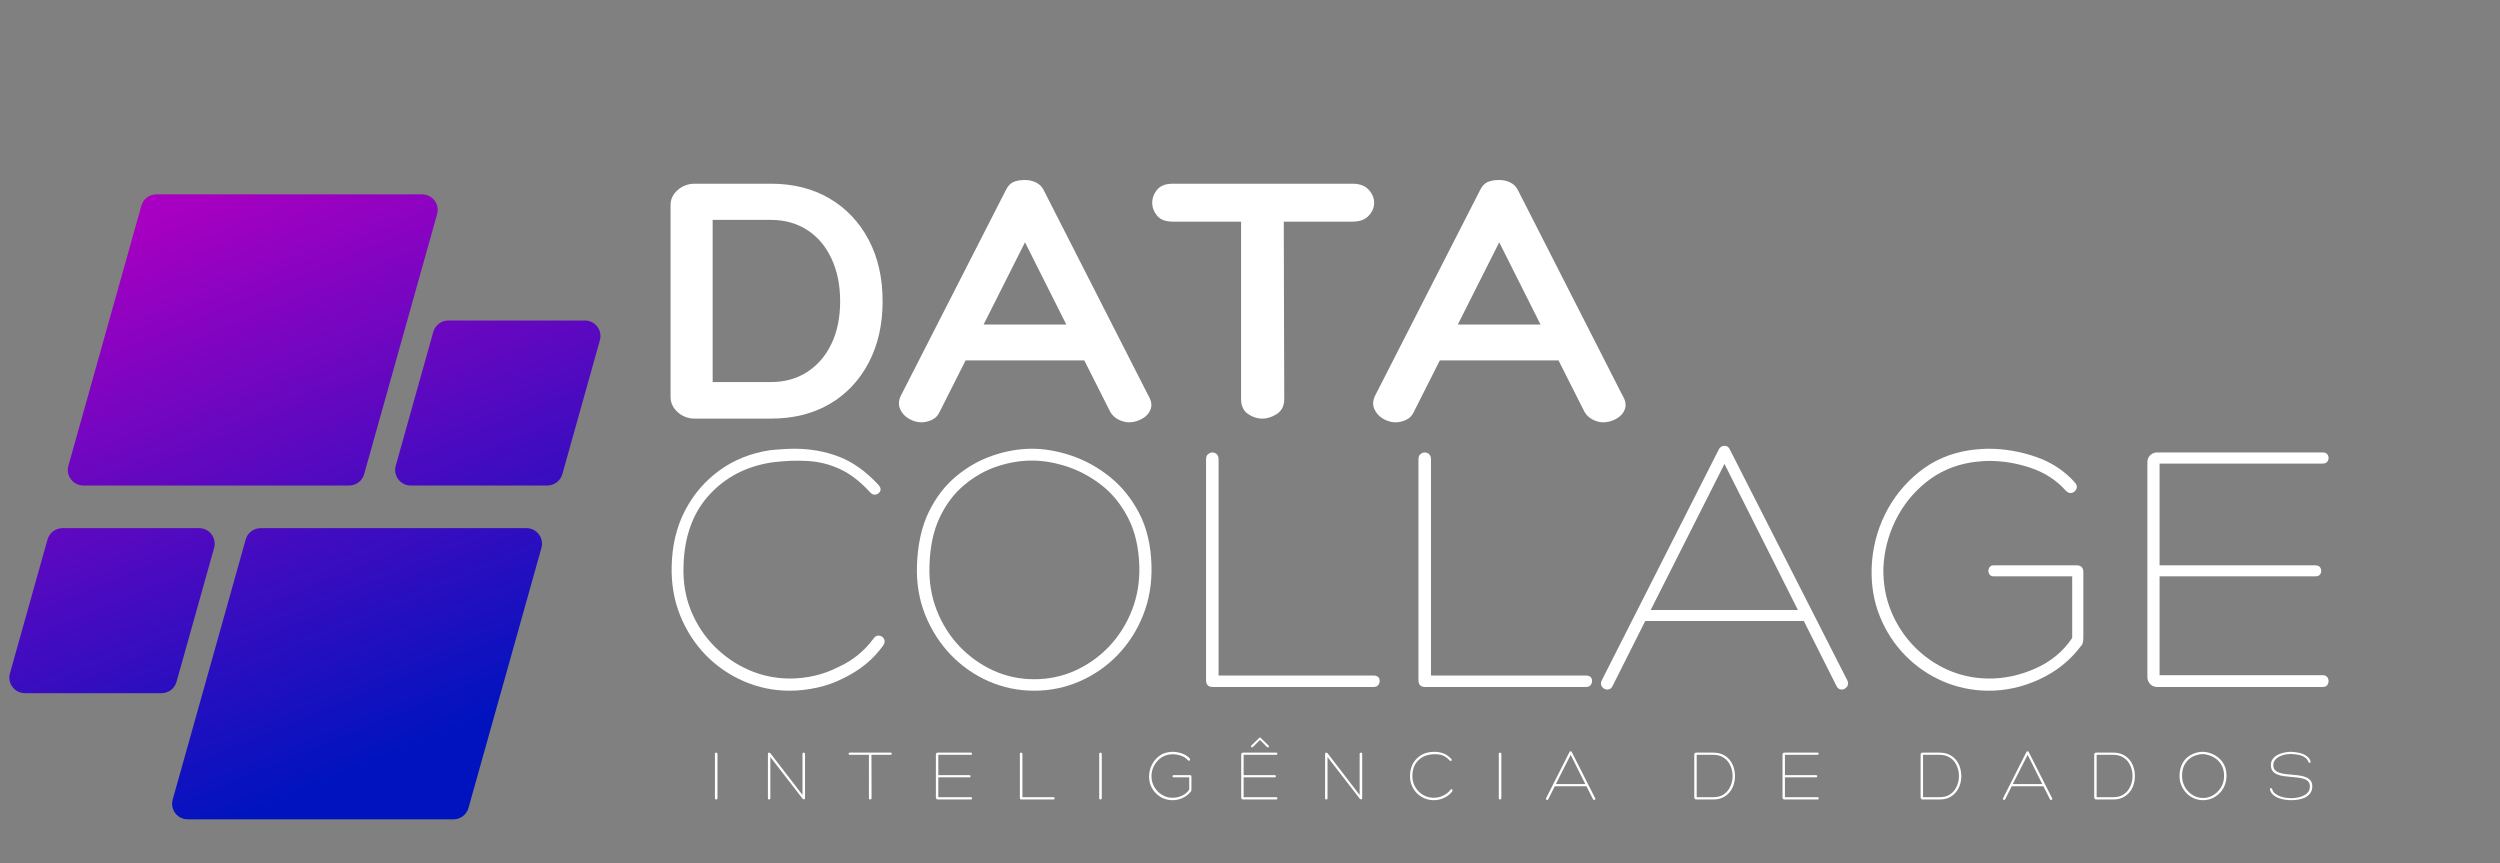 <svg width="449" height="155" viewBox="0 0 336.75 116.25" xmlns="http://www.w3.org/2000/svg" xmlns:xlink="http://www.w3.org/1999/xlink" overflow="hidden"><rect x="0" y="0" width="336.75" height="116.25" fill="#808080" stroke="none"/><defs><clipPath id="ed19756321"><path d="M1 26.172 81 26.172 81 110.379 1 110.379Z"/></clipPath><clipPath id="90a3865295"><path d="M47.031 65.398 11.23 65.398C9.84 65.398 8.836 64.074 9.211 62.738L19.043 27.707C19.293 26.805 20.121 26.18 21.059 26.18L56.863 26.18C58.25 26.18 59.254 27.504 58.879 28.84L49.051 63.871C48.797 64.773 47.973 65.398 47.031 65.398ZM23.777 91.84 28.84 73.805C29.215 72.469 28.211 71.141 26.82 71.141L8.418 71.141C7.477 71.141 6.652 71.769 6.398 72.672L1.336 90.707C0.961 92.047 1.969 93.371 3.355 93.371L21.762 93.371C22.699 93.371 23.523 92.746 23.777 91.84ZM33.094 72.672 23.262 107.703C22.887 109.039 23.891 110.363 25.281 110.363L61.082 110.363C62.023 110.363 62.848 109.738 63.102 108.836L72.93 73.805C73.305 72.469 72.301 71.141 70.914 71.141L35.109 71.141C34.172 71.141 33.344 71.769 33.094 72.672ZM58.363 44.699 53.305 62.738C52.93 64.074 53.934 65.398 55.32 65.398L73.727 65.398C74.668 65.398 75.492 64.773 75.746 63.871L80.805 45.832C81.18 44.496 80.176 43.172 78.789 43.172L60.383 43.172C59.441 43.172 58.617 43.797 58.363 44.699Z"/></clipPath><linearGradient x1="114.296" y1="-47.634" x2="358.622" y2="547.634" gradientUnits="userSpaceOnUse" id="4939b5a854" gradientTransform="matrix(0.168 0 0 0.168 1.258 26.178)"><stop offset="0" stop-color="#A900C2"/><stop offset="0.062" stop-color="#A900C2"/><stop offset="0.094" stop-color="#A800C2"/><stop offset="0.098" stop-color="#A700C2"/><stop offset="0.102" stop-color="#A600C2"/><stop offset="0.105" stop-color="#A500C1"/><stop offset="0.109" stop-color="#A400C1"/><stop offset="0.113" stop-color="#A300C1"/><stop offset="0.117" stop-color="#A300C1"/><stop offset="0.121" stop-color="#A200C1"/><stop offset="0.125" stop-color="#A100C1"/><stop offset="0.129" stop-color="#A001C1"/><stop offset="0.133" stop-color="#9F01C1"/><stop offset="0.137" stop-color="#9E01C1"/><stop offset="0.141" stop-color="#9D01C1"/><stop offset="0.145" stop-color="#9C01C1"/><stop offset="0.148" stop-color="#9B01C1"/><stop offset="0.152" stop-color="#9B01C1"/><stop offset="0.156" stop-color="#9A01C1"/><stop offset="0.16" stop-color="#9901C1"/><stop offset="0.164" stop-color="#9801C1"/><stop offset="0.168" stop-color="#9702C1"/><stop offset="0.172" stop-color="#9602C1"/><stop offset="0.176" stop-color="#9502C1"/><stop offset="0.18" stop-color="#9402C1"/><stop offset="0.184" stop-color="#9302C1"/><stop offset="0.188" stop-color="#9302C1"/><stop offset="0.191" stop-color="#9202C1"/><stop offset="0.195" stop-color="#9102C1"/><stop offset="0.199" stop-color="#9002C1"/><stop offset="0.203" stop-color="#8F03C1"/><stop offset="0.207" stop-color="#8E03C1"/><stop offset="0.211" stop-color="#8D03C1"/><stop offset="0.215" stop-color="#8C03C1"/><stop offset="0.219" stop-color="#8B03C1"/><stop offset="0.223" stop-color="#8B03C1"/><stop offset="0.227" stop-color="#8A03C1"/><stop offset="0.23" stop-color="#8903C1"/><stop offset="0.234" stop-color="#8803C1"/><stop offset="0.238" stop-color="#8703C1"/><stop offset="0.242" stop-color="#8604C1"/><stop offset="0.246" stop-color="#8504C1"/><stop offset="0.25" stop-color="#8404C1"/><stop offset="0.254" stop-color="#8304C1"/><stop offset="0.258" stop-color="#8204C1"/><stop offset="0.262" stop-color="#8204C1"/><stop offset="0.266" stop-color="#8104C1"/><stop offset="0.27" stop-color="#8004C1"/><stop offset="0.273" stop-color="#7F04C1"/><stop offset="0.277" stop-color="#7E05C1"/><stop offset="0.281" stop-color="#7D05C1"/><stop offset="0.285" stop-color="#7C05C1"/><stop offset="0.289" stop-color="#7B05C1"/><stop offset="0.293" stop-color="#7A05C1"/><stop offset="0.297" stop-color="#7A05C1"/><stop offset="0.301" stop-color="#7905C1"/><stop offset="0.305" stop-color="#7805C1"/><stop offset="0.309" stop-color="#7705C1"/><stop offset="0.312" stop-color="#7605C1"/><stop offset="0.316" stop-color="#7506C1"/><stop offset="0.32" stop-color="#7406C1"/><stop offset="0.324" stop-color="#7306C1"/><stop offset="0.328" stop-color="#7206C1"/><stop offset="0.332" stop-color="#7206C1"/><stop offset="0.336" stop-color="#7106C1"/><stop offset="0.34" stop-color="#7006C1"/><stop offset="0.344" stop-color="#6F06C1"/><stop offset="0.348" stop-color="#6E06C0"/><stop offset="0.352" stop-color="#6D07C0"/><stop offset="0.355" stop-color="#6C07C0"/><stop offset="0.359" stop-color="#6B07C0"/><stop offset="0.363" stop-color="#6A07C0"/><stop offset="0.367" stop-color="#6A07C0"/><stop offset="0.371" stop-color="#6907C0"/><stop offset="0.375" stop-color="#6807C0"/><stop offset="0.379" stop-color="#6707C0"/><stop offset="0.383" stop-color="#6607C0"/><stop offset="0.387" stop-color="#6507C0"/><stop offset="0.391" stop-color="#6408C0"/><stop offset="0.395" stop-color="#6308C0"/><stop offset="0.398" stop-color="#6208C0"/><stop offset="0.402" stop-color="#6208C0"/><stop offset="0.406" stop-color="#6108C0"/><stop offset="0.41" stop-color="#6008C0"/><stop offset="0.414" stop-color="#5F08C0"/><stop offset="0.418" stop-color="#5E08C0"/><stop offset="0.422" stop-color="#5D08C0"/><stop offset="0.426" stop-color="#5C08C0"/><stop offset="0.43" stop-color="#5B09C0"/><stop offset="0.434" stop-color="#5A09C0"/><stop offset="0.438" stop-color="#5909C0"/><stop offset="0.441" stop-color="#5909C0"/><stop offset="0.445" stop-color="#5809C0"/><stop offset="0.449" stop-color="#5709C0"/><stop offset="0.453" stop-color="#5609C0"/><stop offset="0.457" stop-color="#5509C0"/><stop offset="0.461" stop-color="#5409C0"/><stop offset="0.465" stop-color="#530AC0"/><stop offset="0.469" stop-color="#520AC0"/><stop offset="0.473" stop-color="#510AC0"/><stop offset="0.477" stop-color="#510AC0"/><stop offset="0.48" stop-color="#500AC0"/><stop offset="0.484" stop-color="#4F0AC0"/><stop offset="0.488" stop-color="#4E0AC0"/><stop offset="0.492" stop-color="#4D0AC0"/><stop offset="0.496" stop-color="#4C0AC0"/><stop offset="0.5" stop-color="#4B0AC0"/><stop offset="0.504" stop-color="#4A0BC0"/><stop offset="0.508" stop-color="#490BC0"/><stop offset="0.512" stop-color="#490BC0"/><stop offset="0.516" stop-color="#480BC0"/><stop offset="0.52" stop-color="#470BC0"/><stop offset="0.523" stop-color="#460BC0"/><stop offset="0.527" stop-color="#450BC0"/><stop offset="0.531" stop-color="#440BC0"/><stop offset="0.535" stop-color="#430BC0"/><stop offset="0.539" stop-color="#420CC0"/><stop offset="0.543" stop-color="#410CC0"/><stop offset="0.547" stop-color="#410CC0"/><stop offset="0.551" stop-color="#400CC0"/><stop offset="0.555" stop-color="#3F0CC0"/><stop offset="0.559" stop-color="#3E0CC0"/><stop offset="0.562" stop-color="#3D0CC0"/><stop offset="0.566" stop-color="#3C0CC0"/><stop offset="0.57" stop-color="#3B0CC0"/><stop offset="0.574" stop-color="#3A0CC0"/><stop offset="0.578" stop-color="#390DC0"/><stop offset="0.582" stop-color="#390DC0"/><stop offset="0.586" stop-color="#380DC0"/><stop offset="0.59" stop-color="#370DBF"/><stop offset="0.594" stop-color="#360DBF"/><stop offset="0.598" stop-color="#350DBF"/><stop offset="0.602" stop-color="#340DBF"/><stop offset="0.605" stop-color="#330DBF"/><stop offset="0.609" stop-color="#320DBF"/><stop offset="0.613" stop-color="#310EBF"/><stop offset="0.617" stop-color="#310EBF"/><stop offset="0.621" stop-color="#300EBF"/><stop offset="0.625" stop-color="#2F0EBF"/><stop offset="0.629" stop-color="#2E0EBF"/><stop offset="0.633" stop-color="#2D0EBF"/><stop offset="0.637" stop-color="#2C0EBF"/><stop offset="0.641" stop-color="#2B0EBF"/><stop offset="0.645" stop-color="#2A0EBF"/><stop offset="0.648" stop-color="#290EBF"/><stop offset="0.652" stop-color="#280FBF"/><stop offset="0.656" stop-color="#280FBF"/><stop offset="0.66" stop-color="#270FBF"/><stop offset="0.664" stop-color="#260FBF"/><stop offset="0.668" stop-color="#250FBF"/><stop offset="0.672" stop-color="#240FBF"/><stop offset="0.676" stop-color="#230FBF"/><stop offset="0.68" stop-color="#220FBF"/><stop offset="0.684" stop-color="#210FBF"/><stop offset="0.688" stop-color="#2010BF"/><stop offset="0.691" stop-color="#2010BF"/><stop offset="0.695" stop-color="#1F10BF"/><stop offset="0.699" stop-color="#1E10BF"/><stop offset="0.703" stop-color="#1D10BF"/><stop offset="0.707" stop-color="#1C10BF"/><stop offset="0.711" stop-color="#1B10BF"/><stop offset="0.715" stop-color="#1A10BF"/><stop offset="0.719" stop-color="#1910BF"/><stop offset="0.723" stop-color="#1810BF"/><stop offset="0.727" stop-color="#1811BF"/><stop offset="0.73" stop-color="#1711BF"/><stop offset="0.734" stop-color="#1611BF"/><stop offset="0.738" stop-color="#1511BF"/><stop offset="0.742" stop-color="#1411BF"/><stop offset="0.746" stop-color="#1311BF"/><stop offset="0.75" stop-color="#1211BF"/><stop offset="0.754" stop-color="#1111BF"/><stop offset="0.758" stop-color="#1011BF"/><stop offset="0.762" stop-color="#1012BF"/><stop offset="0.766" stop-color="#0F12BF"/><stop offset="0.77" stop-color="#0E12BF"/><stop offset="0.773" stop-color="#0D12BF"/><stop offset="0.777" stop-color="#0C12BF"/><stop offset="0.781" stop-color="#0B12BF"/><stop offset="0.785" stop-color="#0A12BF"/><stop offset="0.789" stop-color="#0912BF"/><stop offset="0.793" stop-color="#0812BF"/><stop offset="0.797" stop-color="#0812BF"/><stop offset="0.801" stop-color="#0713BF"/><stop offset="0.805" stop-color="#0613BF"/><stop offset="0.809" stop-color="#0513BF"/><stop offset="0.812" stop-color="#0413BF"/><stop offset="0.816" stop-color="#0313BF"/><stop offset="0.82" stop-color="#0213BF"/><stop offset="0.824" stop-color="#0113BF"/><stop offset="0.828" stop-color="#0013BF"/><stop offset="0.844" stop-color="#0013BF"/><stop offset="0.875" stop-color="#0013BE"/><stop offset="1" stop-color="#0013BE"/></linearGradient><g></g></defs><g fill="#FFFFFF"><g transform="translate(87.694 92.539)"><g><path d="M19.328-32.094C21.473-32.094 23.473-31.734 25.328-31.016 27.18-30.305 28.953-29.039 30.641-27.219 30.91-26.914 30.988-26.641 30.875-26.391 30.758-26.148 30.562-25.992 30.281-25.922 30-25.859 29.738-25.961 29.5-26.234 28.176-27.68 26.832-28.719 25.469-29.344 24.113-29.977 22.68-30.344 21.172-30.438 19.672-30.539 18.031-30.477 16.25-30.25 12.801-29.719 9.984-28.242 7.797-25.828 5.609-23.41 4.469-20.219 4.375-16.25 4.301-14.125 4.633-12.141 5.375-10.297 6.125-8.461 7.176-6.859 8.531-5.484 9.895-4.109 11.453-3.039 13.203-2.281 14.961-1.52 16.801-1.141 18.719-1.141 19.812-1.141 20.91-1.266 22.016-1.516 23.129-1.766 24.234-2.172 25.328-2.734 27.18-3.586 28.723-4.844 29.953-6.5 30.18-6.832 30.441-6.973 30.734-6.922 31.035-6.879 31.254-6.723 31.391-6.453 31.523-6.191 31.477-5.895 31.25-5.562 30.582-4.633 29.812-3.812 28.938-3.094 28.062-2.383 27.094-1.766 26.031-1.234 24.801-0.609 23.566-0.164 22.328 0.094 21.086 0.363 19.867 0.5 18.672 0.5 16.523 0.5 14.473 0.078 12.516-0.766 10.566-1.609 8.852-2.785 7.375-4.297 5.906-5.805 4.754-7.586 3.922-9.641 3.098-11.691 2.719-13.91 2.781-16.297 2.844-19.078 3.438-21.555 4.562-23.734 5.695-25.922 7.238-27.727 9.188-29.156 11.145-30.582 13.414-31.492 16-31.891 16.562-31.953 17.125-32 17.688-32.031 18.25-32.07 18.797-32.094 19.328-32.094Z"/></g></g></g><g fill="#FFFFFF"><g transform="translate(120.825 92.539)"><g><path d="M18.484 0.5C16.328 0.5 14.285 0.078 12.359-0.766 10.441-1.609 8.742-2.789 7.266-4.312 5.797-5.844 4.645-7.633 3.812-9.688 2.988-11.738 2.613-13.957 2.688-16.344 2.781-19.156 3.305-21.555 4.266-23.547 5.234-25.535 6.477-27.156 8-28.406 9.52-29.664 11.164-30.594 12.938-31.188 14.707-31.789 16.457-32.094 18.188-32.094 19.875-32.094 21.633-31.785 23.469-31.172 25.312-30.555 27.035-29.609 28.641-28.328 30.242-27.055 31.566-25.426 32.609-23.438 33.648-21.457 34.207-19.094 34.281-16.344 34.344-13.957 33.969-11.738 33.156-9.688 32.344-7.633 31.195-5.844 29.719-4.312 28.25-2.789 26.547-1.609 24.609-0.766 22.672 0.078 20.629 0.5 18.484 0.5ZM4.375-16.297C4.301-14.172 4.629-12.18 5.359-10.328 6.086-8.473 7.113-6.848 8.438-5.453 9.77-4.066 11.297-2.984 13.016-2.203 14.734-1.43 16.555-1.047 18.484-1.047 20.43-1.047 22.266-1.43 23.984-2.203 25.711-2.984 27.238-4.066 28.562-5.453 29.883-6.848 30.91-8.473 31.641-10.328 32.367-12.18 32.703-14.172 32.641-16.297 32.566-18.836 32.055-21.008 31.109-22.812 30.172-24.625 28.973-26.094 27.516-27.219 26.055-28.344 24.508-29.172 22.875-29.703 21.238-30.234 19.676-30.5 18.188-30.5 16.625-30.5 15.047-30.234 13.453-29.703 11.867-29.172 10.395-28.332 9.031-27.188 7.676-26.051 6.578-24.586 5.734-22.797 4.891-21.004 4.438-18.836 4.375-16.297Z"/></g></g></g><g fill="#FFFFFF"><g transform="translate(157.83 92.539)"><g><path d="M5.516 0C4.922 0 4.625-0.312 4.625-0.938L4.625-30.641C4.625-30.973 4.711-31.211 4.891-31.359 5.078-31.516 5.27-31.594 5.469-31.594 5.695-31.594 5.895-31.516 6.062-31.359 6.227-31.211 6.312-30.973 6.312-30.641L6.312-1.547 27.172-1.547C27.566-1.547 27.82-1.422 27.938-1.172 28.051-0.922 28.039-0.66 27.906-0.391 27.781-0.129 27.535 0 27.172 0Z"/></g></g></g><g fill="#FFFFFF"><g transform="translate(186.441 92.539)"><g><path d="M5.516 0C4.922 0 4.625-0.312 4.625-0.938L4.625-30.641C4.625-30.973 4.711-31.211 4.891-31.359 5.078-31.516 5.27-31.594 5.469-31.594 5.695-31.594 5.895-31.516 6.062-31.359 6.227-31.211 6.312-30.973 6.312-30.641L6.312-1.547 27.172-1.547C27.566-1.547 27.82-1.422 27.938-1.172 28.051-0.922 28.039-0.66 27.906-0.391 27.781-0.129 27.535 0 27.172 0Z"/></g></g></g><g fill="#FFFFFF"><g transform="translate(215.052 92.539)"><g><path d="M17.234-32.484C17.566-32.484 17.801-32.332 17.938-32.031L33.781-0.891C33.945-0.555 33.926-0.266 33.719-0.016 33.52 0.223 33.289 0.344 33.031 0.344 32.727 0.344 32.5 0.195 32.344-0.094L27.922-8.891 6.562-8.891 2.141-0.094C2.004 0.195 1.77 0.344 1.438 0.344 1.176 0.344 0.945 0.223 0.75-0.016 0.551-0.266 0.535-0.555 0.703-0.891L16.484-32.031C16.648-32.332 16.898-32.484 17.234-32.484ZM17.234-30.047 7.297-10.375 27.125-10.375Z"/></g></g></g><g fill="#FFFFFF"><g transform="translate(249.673 92.539)"><g><path d="M30.594-5.469C29.133-3.539 27.27-2.055 25-1.016 22.738 0.023 20.414 0.531 18.031 0.5 15.914 0.469 13.906 0.039 12-0.781 10.094-1.613 8.41-2.773 6.953-4.266 5.492-5.754 4.359-7.5 3.547-9.5 2.734-11.508 2.363-13.691 2.438-16.047 2.531-18.598 3.129-21 4.234-23.25 5.348-25.5 6.875-27.398 8.812-28.953 10.75-30.516 13.008-31.492 15.594-31.891 16.031-31.953 16.461-32 16.891-32.031 17.316-32.07 17.75-32.094 18.188-32.094 20.332-32.094 22.457-31.727 24.562-31 26.664-30.27 28.41-29.125 29.797-27.562 30.066-27.27 30.145-26.984 30.031-26.703 29.914-26.422 29.719-26.238 29.438-26.156 29.156-26.07 28.879-26.16 28.609-26.422 27.379-27.816 25.828-28.836 23.953-29.484 22.086-30.129 20.195-30.453 18.281-30.453 17.852-30.453 17.438-30.43 17.031-30.391 16.633-30.359 16.238-30.312 15.844-30.25 13.562-29.883 11.539-29 9.781-27.594 8.031-26.188 6.656-24.473 5.656-22.453 4.664-20.43 4.117-18.281 4.016-16 3.984-13.906 4.332-11.973 5.062-10.203 5.789-8.43 6.805-6.867 8.109-5.516 9.422-4.16 10.93-3.098 12.641-2.328 14.348-1.566 16.16-1.172 18.078-1.141 20.234-1.109 22.363-1.555 24.469-2.484 26.57-3.41 28.234-4.785 29.453-6.609L29.453-14.906 18.875-14.906C18.57-14.906 18.363-15.023 18.25-15.266 18.133-15.516 18.133-15.766 18.25-16.016 18.363-16.266 18.57-16.391 18.875-16.391L30.047-16.391C30.648-16.391 30.953-16.078 30.953-15.453L30.953-6.609C30.953-6.41 30.93-6.211 30.891-6.016 30.859-5.816 30.758-5.633 30.594-5.469Z"/></g></g></g><g fill="#FFFFFF"><g transform="translate(284.692 92.539)"><g><path d="M6.203-1.594 28.156-1.594C28.52-1.594 28.758-1.457 28.875-1.188 29-0.926 29-0.66 28.875-0.391 28.758-0.129 28.52 0 28.156 0L5.906 0C5.508 0 5.188-0.129 4.938-0.391 4.688-0.66 4.562-0.977 4.562-1.344L4.562-30.297C4.562-30.66 4.688-30.969 4.938-31.219 5.188-31.469 5.508-31.594 5.906-31.594L28.219-31.594C28.539-31.594 28.758-31.469 28.875-31.219 29-30.969 29-30.719 28.875-30.469 28.758-30.219 28.52-30.094 28.156-30.094L6.203-30.094 6.203-16.391 27.172-16.391C27.535-16.391 27.773-16.266 27.891-16.016 28.004-15.766 28.004-15.516 27.891-15.266 27.773-15.023 27.535-14.906 27.172-14.906L6.203-14.906Z"/></g></g></g><g fill="#FFFFFF"><g transform="translate(89.184 56.386)"><g><path d="M14.656-31.641C17.664-31.641 20.297-30.977 22.547-29.656 24.797-28.332 26.551-26.484 27.812-24.109 29.07-21.742 29.703-18.973 29.703-15.797 29.703-12.648 29.07-9.883 27.812-7.5 26.551-5.113 24.797-3.266 22.547-1.953 20.297-0.648 17.664 0 14.656 0L4.422 0C3.523 0 2.754-0.285 2.109-0.859 1.461-1.441 1.141-2.133 1.141-2.938L1.141-28.766C1.141-29.555 1.461-30.234 2.109-30.797 2.754-31.359 3.523-31.641 4.422-31.641ZM14.656-4.922C16.508-4.922 18.141-5.375 19.547-6.281 20.953-7.195 22.039-8.461 22.812-10.078 23.594-11.703 23.984-13.609 23.984-15.797 23.984-17.984 23.594-19.906 22.812-21.562 22.039-23.219 20.953-24.5 19.547-25.406 18.141-26.312 16.508-26.766 14.656-26.766L6.812-26.766 6.812-4.922Z"/></g></g></g><g fill="#FFFFFF"><g transform="translate(121.818 56.386)"><g><path d="M16.25-32.141C16.77-32.141 17.258-32.031 17.719-31.812 18.188-31.594 18.539-31.238 18.781-30.75L32.828-3.172C33.266-2.453 33.379-1.816 33.172-1.266 32.973-0.723 32.594-0.297 32.031 0.016 31.469 0.336 30.875 0.5 30.25 0.5 29.789 0.5 29.316 0.375 28.828 0.125 28.348-0.125 27.977-0.477 27.719-0.938L24.234-7.844 8.25-7.844 4.766-0.938C4.535-0.414 4.18-0.047 3.703 0.172 3.223 0.391 2.75 0.5 2.281 0.5 1.719 0.5 1.16 0.336 0.609 0.016 0.066-0.297-0.32-0.723-0.562-1.266-0.812-1.816-0.789-2.406-0.5-3.031L13.656-30.75C13.926-31.312 14.266-31.68 14.672-31.859 15.086-32.047 15.613-32.141 16.25-32.141ZM16.25-23.75 10.672-12.672 21.812-12.672Z"/></g></g></g><g fill="#FFFFFF"><g transform="translate(156.44 56.386)"><g><path d="M25.734-31.641C26.691-31.641 27.414-31.375 27.906-30.844 28.406-30.312 28.656-29.719 28.656-29.062 28.656-28.426 28.406-27.844 27.906-27.312 27.414-26.789 26.691-26.531 25.734-26.531L16.484-26.531 16.547-2.625C16.547-1.738 16.223-1.078 15.578-0.641 14.93-0.211 14.273 0 13.609 0 12.91 0 12.254-0.211 11.641-0.641 11.035-1.078 10.734-1.738 10.734-2.625L10.734-26.531 1.547-26.531C0.578-26.531-0.125-26.789-0.562-27.312-1.008-27.844-1.234-28.426-1.234-29.062-1.234-29.719-1.008-30.312-0.562-30.844-0.125-31.375 0.578-31.641 1.547-31.641Z"/></g></g></g><g fill="#FFFFFF"><g transform="translate(185.696 56.386)"><g><path d="M16.25-32.141C16.77-32.141 17.258-32.031 17.719-31.812 18.188-31.594 18.539-31.238 18.781-30.75L32.828-3.172C33.266-2.453 33.379-1.816 33.172-1.266 32.973-0.723 32.594-0.297 32.031 0.016 31.469 0.336 30.875 0.5 30.25 0.5 29.789 0.5 29.316 0.375 28.828 0.125 28.348-0.125 27.977-0.477 27.719-0.938L24.234-7.844 8.25-7.844 4.766-0.938C4.535-0.414 4.18-0.047 3.703 0.172 3.223 0.391 2.75 0.5 2.281 0.5 1.719 0.5 1.16 0.336 0.609 0.016 0.066-0.297-0.32-0.723-0.562-1.266-0.812-1.816-0.789-2.406-0.5-3.031L13.656-30.75C13.926-31.312 14.266-31.68 14.672-31.859 15.086-32.047 15.613-32.141 16.25-32.141ZM16.25-23.75 10.672-12.672 21.812-12.672Z"/></g></g></g><g clip-path="url(#ed19756321)"><g clip-path="url(#90a3865295)"><path d="M0.961 26.18 0.961 110.363 81.18 110.363 81.18 26.18Z" fill="url(#4939b5a854)"/></g></g><g fill="#FFFFFF"><g transform="translate(95.379 107.691)"><g><path d="M0.922-6.125C0.922-6.195 0.938-6.242 0.969-6.266 1.008-6.297 1.051-6.312 1.094-6.312 1.133-6.312 1.172-6.297 1.203-6.266 1.242-6.242 1.266-6.195 1.266-6.125L1.266-0.172C1.266-0.117 1.242-0.078 1.203-0.047 1.172-0.016 1.133 0 1.094 0 1.051 0 1.008-0.016 0.969-0.047 0.938-0.078 0.922-0.117 0.922-0.172Z"/></g></g></g><g fill="#FFFFFF"><g transform="translate(102.532 107.691)"><g><path d="M5.562-6.125C5.562-6.195 5.578-6.242 5.609-6.266 5.648-6.297 5.691-6.312 5.734-6.312 5.773-6.312 5.812-6.297 5.844-6.266 5.883-6.242 5.906-6.195 5.906-6.125L5.906-0.203C5.906-0.078 5.852-0.016 5.75-0.016 5.676-0.016 5.613-0.051 5.562-0.125L1.234-5.719 1.234-0.172C1.234-0.117 1.219-0.078 1.188-0.047 1.156-0.016 1.117 0 1.078 0 1.023 0 0.984-0.016 0.953-0.047 0.922-0.078 0.906-0.117 0.906-0.172L0.906-6.109C0.906-6.242 0.957-6.312 1.062-6.312 1.133-6.312 1.195-6.281 1.25-6.219L5.562-0.609Z"/></g></g></g><g fill="#FFFFFF"><g transform="translate(114.323 107.691)"><g><path d="M0.156-6.312 5.641-6.312C5.711-6.312 5.758-6.285 5.781-6.234 5.812-6.191 5.812-6.145 5.781-6.094 5.758-6.039 5.711-6.016 5.641-6.016L3.062-6.016 3.078-0.188C3.078-0.125 3.055-0.078 3.016-0.047 2.973-0.016 2.93 0 2.891 0 2.848 0 2.805-0.016 2.766-0.047 2.734-0.078 2.719-0.125 2.719-0.188L2.719-6.016 0.156-6.016C0.082-6.016 0.031-6.039 0-6.094-0.031-6.145-0.031-6.191 0-6.234 0.031-6.285 0.082-6.312 0.156-6.312Z"/></g></g></g><g fill="#FFFFFF"><g transform="translate(125.141 107.691)"><g><path d="M1.25-0.312 5.641-0.312C5.711-0.312 5.758-0.285 5.781-0.234 5.801-0.18 5.801-0.129 5.781-0.078 5.758-0.023 5.711 0 5.641 0L1.188 0C1.102 0 1.035-0.023 0.984-0.078 0.941-0.129 0.922-0.191 0.922-0.266L0.922-6.062C0.922-6.133 0.941-6.191 0.984-6.234 1.035-6.285 1.102-6.312 1.188-6.312L5.641-6.312C5.711-6.312 5.758-6.285 5.781-6.234 5.801-6.191 5.801-6.145 5.781-6.094 5.758-6.039 5.711-6.016 5.641-6.016L1.25-6.016 1.25-3.281 5.438-3.281C5.508-3.281 5.555-3.254 5.578-3.203 5.598-3.148 5.598-3.098 5.578-3.047 5.555-3.004 5.508-2.984 5.438-2.984L1.25-2.984Z"/></g></g></g><g fill="#FFFFFF"><g transform="translate(136.455 107.691)"><g><path d="M1.109 0C0.984 0 0.922-0.062 0.922-0.188L0.922-6.125C0.922-6.195 0.938-6.242 0.969-6.266 1.008-6.297 1.051-6.312 1.094-6.312 1.133-6.312 1.172-6.297 1.203-6.266 1.242-6.242 1.266-6.195 1.266-6.125L1.266-0.312 5.438-0.312C5.52-0.312 5.57-0.285 5.594-0.234 5.613-0.18 5.609-0.129 5.578-0.078 5.555-0.023 5.508 0 5.438 0Z"/></g></g></g><g fill="#FFFFFF"><g transform="translate(147.144 107.691)"><g><path d="M0.922-6.125C0.922-6.195 0.938-6.242 0.969-6.266 1.008-6.297 1.051-6.312 1.094-6.312 1.133-6.312 1.172-6.297 1.203-6.266 1.242-6.242 1.266-6.195 1.266-6.125L1.266-0.172C1.266-0.117 1.242-0.078 1.203-0.047 1.172-0.016 1.133 0 1.094 0 1.051 0 1.008-0.016 0.969-0.047 0.938-0.078 0.922-0.117 0.922-0.172Z"/></g></g></g><g fill="#FFFFFF"><g transform="translate(154.297 107.691)"><g><path d="M6.125-1.094C5.832-0.707 5.457-0.41 5-0.203 4.551 0.004 4.086 0.102 3.609 0.094 3.18 0.094 2.773 0.008 2.391-0.156 2.016-0.32 1.68-0.551 1.391-0.844 1.098-1.145 0.867-1.492 0.703-1.891 0.547-2.297 0.473-2.734 0.484-3.203 0.504-3.711 0.625-4.191 0.844-4.641 1.07-5.098 1.379-5.484 1.766-5.797 2.148-6.109 2.602-6.301 3.125-6.375 3.207-6.395 3.289-6.406 3.375-6.406 3.469-6.414 3.555-6.422 3.641-6.422 4.066-6.422 4.488-6.348 4.906-6.203 5.332-6.055 5.688-5.828 5.969-5.516 6.02-5.453 6.031-5.391 6-5.328 5.977-5.273 5.938-5.238 5.875-5.219 5.82-5.207 5.77-5.227 5.719-5.281 5.477-5.562 5.172-5.766 4.797-5.891 4.422-6.023 4.039-6.094 3.656-6.094 3.57-6.094 3.488-6.086 3.406-6.078 3.332-6.078 3.254-6.066 3.172-6.047 2.711-5.973 2.305-5.797 1.953-5.516 1.609-5.234 1.332-4.891 1.125-4.484 0.926-4.086 0.82-3.66 0.812-3.203 0.801-2.785 0.867-2.398 1.016-2.047 1.16-1.691 1.363-1.379 1.625-1.109 1.883-0.836 2.188-0.625 2.531-0.469 2.875-0.312 3.238-0.234 3.625-0.234 4.051-0.223 4.473-0.312 4.891-0.5 5.316-0.688 5.648-0.961 5.891-1.328L5.891-2.984 3.781-2.984C3.719-2.984 3.676-3.004 3.656-3.047 3.633-3.098 3.633-3.148 3.656-3.203 3.676-3.254 3.719-3.281 3.781-3.281L6.016-3.281C6.129-3.281 6.188-3.219 6.188-3.094L6.188-1.328C6.188-1.285 6.18-1.242 6.172-1.203 6.172-1.16 6.156-1.125 6.125-1.094Z"/></g></g></g><g fill="#FFFFFF"><g transform="translate(166.267 107.691)"><g><path d="M4.625-7.25C4.664-7.207 4.676-7.16 4.656-7.109 4.633-7.066 4.598-7.035 4.547-7.016 4.492-7.004 4.441-7.023 4.391-7.078L3.453-8.016 2.5-7.078C2.445-7.023 2.395-7.008 2.344-7.031 2.301-7.051 2.27-7.082 2.25-7.125 2.227-7.164 2.234-7.207 2.266-7.25L3.328-8.281C3.379-8.332 3.422-8.359 3.453-8.359 3.484-8.367 3.52-8.344 3.562-8.281ZM1.25-0.312 5.641-0.312C5.711-0.312 5.758-0.285 5.781-0.234 5.801-0.18 5.801-0.129 5.781-0.078 5.758-0.023 5.711 0 5.641 0L1.188 0C1.102 0 1.035-0.023 0.984-0.078 0.941-0.129 0.922-0.191 0.922-0.266L0.922-6.062C0.922-6.133 0.941-6.191 0.984-6.234 1.035-6.285 1.102-6.312 1.188-6.312L5.641-6.312C5.711-6.312 5.758-6.285 5.781-6.234 5.801-6.191 5.801-6.145 5.781-6.094 5.758-6.039 5.711-6.016 5.641-6.016L1.25-6.016 1.25-3.281 5.438-3.281C5.508-3.281 5.555-3.254 5.578-3.203 5.598-3.148 5.598-3.098 5.578-3.047 5.555-3.004 5.508-2.984 5.438-2.984L1.25-2.984Z"/></g></g></g><g fill="#FFFFFF"><g transform="translate(177.582 107.691)"><g><path d="M5.562-6.125C5.562-6.195 5.578-6.242 5.609-6.266 5.648-6.297 5.691-6.312 5.734-6.312 5.773-6.312 5.812-6.297 5.844-6.266 5.883-6.242 5.906-6.195 5.906-6.125L5.906-0.203C5.906-0.078 5.852-0.016 5.75-0.016 5.676-0.016 5.613-0.051 5.562-0.125L1.234-5.719 1.234-0.172C1.234-0.117 1.219-0.078 1.188-0.047 1.156-0.016 1.117 0 1.078 0 1.023 0 0.984-0.016 0.953-0.047 0.922-0.078 0.906-0.117 0.906-0.172L0.906-6.109C0.906-6.242 0.957-6.312 1.062-6.312 1.133-6.312 1.195-6.281 1.25-6.219L5.562-0.609Z"/></g></g></g><g fill="#FFFFFF"><g transform="translate(189.373 107.691)"><g><path d="M3.859-6.422C4.297-6.422 4.695-6.348 5.062-6.203 5.438-6.066 5.789-5.816 6.125-5.453 6.188-5.391 6.203-5.332 6.172-5.281 6.148-5.227 6.109-5.195 6.047-5.188 5.992-5.176 5.945-5.195 5.906-5.25 5.633-5.539 5.363-5.75 5.094-5.875 4.82-6 4.535-6.07 4.234-6.094 3.93-6.113 3.602-6.098 3.25-6.047 2.562-5.941 2-5.645 1.562-5.156 1.125-4.676 0.895-4.039 0.875-3.25 0.863-2.82 0.93-2.426 1.078-2.062 1.223-1.695 1.43-1.375 1.703-1.094 1.973-0.82 2.285-0.609 2.641-0.453 2.992-0.305 3.363-0.234 3.75-0.234 3.969-0.234 4.188-0.254 4.406-0.297 4.625-0.348 4.844-0.43 5.062-0.547 5.438-0.723 5.75-0.973 6-1.297 6.039-1.367 6.086-1.398 6.141-1.391 6.203-1.379 6.242-1.348 6.266-1.297 6.297-1.242 6.289-1.18 6.25-1.109 6.113-0.922 5.957-0.754 5.781-0.609 5.613-0.473 5.422-0.352 5.203-0.25 4.961-0.125 4.719-0.035 4.469 0.016 4.219 0.066 3.973 0.094 3.734 0.094 3.305 0.094 2.895 0.008 2.5-0.156 2.113-0.32 1.77-0.555 1.469-0.859 1.176-1.16 0.945-1.516 0.781-1.922 0.613-2.336 0.539-2.785 0.562-3.266 0.57-3.816 0.688-4.312 0.906-4.75 1.133-5.188 1.441-5.547 1.828-5.828 2.223-6.117 2.68-6.301 3.203-6.375 3.316-6.395 3.426-6.406 3.531-6.406 3.645-6.414 3.754-6.422 3.859-6.422Z"/></g></g></g><g fill="#FFFFFF"><g transform="translate(200.965 107.691)"><g><path d="M0.922-6.125C0.922-6.195 0.938-6.242 0.969-6.266 1.008-6.297 1.051-6.312 1.094-6.312 1.133-6.312 1.172-6.297 1.203-6.266 1.242-6.242 1.266-6.195 1.266-6.125L1.266-0.172C1.266-0.117 1.242-0.078 1.203-0.047 1.172-0.016 1.133 0 1.094 0 1.051 0 1.008-0.016 0.969-0.047 0.938-0.078 0.922-0.117 0.922-0.172Z"/></g></g></g><g fill="#FFFFFF"><g transform="translate(208.118 107.691)"><g><path d="M3.453-6.5C3.516-6.5 3.562-6.469 3.594-6.406L6.75-0.172C6.789-0.109 6.789-0.051 6.75 0 6.707 0.039 6.66 0.062 6.609 0.062 6.547 0.062 6.5 0.035 6.469-0.016L5.578-1.781 1.312-1.781 0.422-0.016C0.398 0.035 0.352 0.062 0.281 0.062 0.227 0.062 0.18 0.039 0.141 0 0.109-0.051 0.109-0.109 0.141-0.172L3.297-6.406C3.328-6.469 3.379-6.5 3.453-6.5ZM3.453-6.016 1.453-2.078 5.422-2.078Z"/></g></g></g><g fill="#FFFFFF"><g transform="translate(220.009 107.691)"><g></g></g></g><g fill="#FFFFFF"><g transform="translate(227.688 107.691)"><g><path d="M3.094 0 0.797 0C0.723 0 0.66-0.023 0.609-0.078 0.555-0.129 0.531-0.191 0.531-0.266L0.531-6.078C0.531-6.148 0.555-6.207 0.609-6.25 0.66-6.289 0.723-6.312 0.797-6.312L3.094-6.312C3.656-6.312 4.133-6.195 4.531-5.969 4.926-5.75 5.242-5.453 5.484-5.078 5.723-4.703 5.879-4.285 5.953-3.828 6.035-3.379 6.035-2.93 5.953-2.484 5.879-2.035 5.723-1.625 5.484-1.25 5.242-0.875 4.926-0.57 4.531-0.344 4.133-0.113 3.656 0 3.094 0ZM0.859-0.312 3.094-0.312C3.594-0.312 4.02-0.41 4.375-0.609 4.727-0.816 5.008-1.094 5.219-1.438 5.426-1.781 5.566-2.156 5.641-2.562 5.711-2.969 5.711-3.367 5.641-3.766 5.566-4.172 5.426-4.547 5.219-4.891 5.008-5.234 4.727-5.504 4.375-5.703 4.02-5.91 3.594-6.016 3.094-6.016L0.859-6.016Z"/></g></g></g><g fill="#FFFFFF"><g transform="translate(239.182 107.691)"><g><path d="M1.25-0.312 5.641-0.312C5.711-0.312 5.758-0.285 5.781-0.234 5.801-0.18 5.801-0.129 5.781-0.078 5.758-0.023 5.711 0 5.641 0L1.188 0C1.102 0 1.035-0.023 0.984-0.078 0.941-0.129 0.922-0.191 0.922-0.266L0.922-6.062C0.922-6.133 0.941-6.191 0.984-6.234 1.035-6.285 1.102-6.312 1.188-6.312L5.641-6.312C5.711-6.312 5.758-6.285 5.781-6.234 5.801-6.191 5.801-6.145 5.781-6.094 5.758-6.039 5.711-6.016 5.641-6.016L1.25-6.016 1.25-3.281 5.438-3.281C5.508-3.281 5.555-3.254 5.578-3.203 5.598-3.148 5.598-3.098 5.578-3.047 5.555-3.004 5.508-2.984 5.438-2.984L1.25-2.984Z"/></g></g></g><g fill="#FFFFFF"><g transform="translate(250.496 107.691)"><g></g></g></g><g fill="#FFFFFF"><g transform="translate(258.175 107.691)"><g><path d="M3.094 0 0.797 0C0.723 0 0.66-0.023 0.609-0.078 0.555-0.129 0.531-0.191 0.531-0.266L0.531-6.078C0.531-6.148 0.555-6.207 0.609-6.25 0.66-6.289 0.723-6.312 0.797-6.312L3.094-6.312C3.656-6.312 4.133-6.195 4.531-5.969 4.926-5.75 5.242-5.453 5.484-5.078 5.723-4.703 5.879-4.285 5.953-3.828 6.035-3.379 6.035-2.93 5.953-2.484 5.879-2.035 5.723-1.625 5.484-1.25 5.242-0.875 4.926-0.57 4.531-0.344 4.133-0.113 3.656 0 3.094 0ZM0.859-0.312 3.094-0.312C3.594-0.312 4.02-0.41 4.375-0.609 4.727-0.816 5.008-1.094 5.219-1.438 5.426-1.781 5.566-2.156 5.641-2.562 5.711-2.969 5.711-3.367 5.641-3.766 5.566-4.172 5.426-4.547 5.219-4.891 5.008-5.234 4.727-5.504 4.375-5.703 4.02-5.91 3.594-6.016 3.094-6.016L0.859-6.016Z"/></g></g></g><g fill="#FFFFFF"><g transform="translate(269.669 107.691)"><g><path d="M3.453-6.5C3.516-6.5 3.562-6.469 3.594-6.406L6.75-0.172C6.789-0.109 6.789-0.051 6.75 0 6.707 0.039 6.66 0.062 6.609 0.062 6.547 0.062 6.5 0.035 6.469-0.016L5.578-1.781 1.312-1.781 0.422-0.016C0.398 0.035 0.352 0.062 0.281 0.062 0.227 0.062 0.18 0.039 0.141 0 0.109-0.051 0.109-0.109 0.141-0.172L3.297-6.406C3.328-6.469 3.379-6.5 3.453-6.5ZM3.453-6.016 1.453-2.078 5.422-2.078Z"/></g></g></g><g fill="#FFFFFF"><g transform="translate(281.559 107.691)"><g><path d="M3.094 0 0.797 0C0.723 0 0.66-0.023 0.609-0.078 0.555-0.129 0.531-0.191 0.531-0.266L0.531-6.078C0.531-6.148 0.555-6.207 0.609-6.25 0.66-6.289 0.723-6.312 0.797-6.312L3.094-6.312C3.656-6.312 4.133-6.195 4.531-5.969 4.926-5.75 5.242-5.453 5.484-5.078 5.723-4.703 5.879-4.285 5.953-3.828 6.035-3.379 6.035-2.93 5.953-2.484 5.879-2.035 5.723-1.625 5.484-1.25 5.242-0.875 4.926-0.57 4.531-0.344 4.133-0.113 3.656 0 3.094 0ZM0.859-0.312 3.094-0.312C3.594-0.312 4.02-0.41 4.375-0.609 4.727-0.816 5.008-1.094 5.219-1.438 5.426-1.781 5.566-2.156 5.641-2.562 5.711-2.969 5.711-3.367 5.641-3.766 5.566-4.172 5.426-4.547 5.219-4.891 5.008-5.234 4.727-5.504 4.375-5.703 4.02-5.91 3.594-6.016 3.094-6.016L0.859-6.016Z"/></g></g></g><g fill="#FFFFFF"><g transform="translate(293.052 107.691)"><g><path d="M3.703 0.094C3.266 0.094 2.852 0.008 2.469-0.156 2.082-0.32 1.742-0.555 1.453-0.859 1.16-1.172 0.93-1.531 0.766-1.938 0.598-2.344 0.52-2.785 0.531-3.266 0.551-3.828 0.656-4.305 0.844-4.703 1.039-5.109 1.289-5.438 1.594-5.688 1.906-5.938 2.238-6.117 2.594-6.234 2.945-6.359 3.297-6.422 3.641-6.422 3.973-6.422 4.32-6.359 4.688-6.234 5.062-6.109 5.41-5.914 5.734-5.656 6.055-5.406 6.32-5.082 6.531-4.688 6.738-4.289 6.848-3.816 6.859-3.266 6.867-2.785 6.789-2.344 6.625-1.938 6.469-1.531 6.238-1.172 5.938-0.859 5.645-0.555 5.305-0.32 4.922-0.156 4.535 0.008 4.129 0.094 3.703 0.094ZM0.875-3.266C0.863-2.836 0.93-2.438 1.078-2.062 1.223-1.695 1.426-1.375 1.688-1.094 1.957-0.812 2.266-0.594 2.609-0.438 2.953-0.281 3.316-0.203 3.703-0.203 4.086-0.203 4.453-0.281 4.797-0.438 5.141-0.594 5.441-0.812 5.703-1.094 5.973-1.375 6.18-1.695 6.328-2.062 6.473-2.438 6.539-2.836 6.531-3.266 6.52-3.773 6.414-4.207 6.219-4.562 6.031-4.926 5.789-5.219 5.5-5.438 5.207-5.664 4.895-5.832 4.562-5.938 4.238-6.051 3.93-6.109 3.641-6.109 3.328-6.109 3.008-6.051 2.688-5.938 2.375-5.832 2.082-5.664 1.812-5.438 1.539-5.207 1.316-4.914 1.141-4.562 0.973-4.207 0.883-3.773 0.875-3.266Z"/></g></g></g><g fill="#FFFFFF"><g transform="translate(305.42 107.691)"><g><path d="M0.344-1.328C0.32-1.398 0.332-1.453 0.375-1.484 0.414-1.523 0.461-1.539 0.516-1.531 0.578-1.52 0.617-1.477 0.641-1.406 0.711-1.145 0.859-0.93 1.078-0.766 1.297-0.609 1.539-0.484 1.812-0.391 2.082-0.305 2.344-0.25 2.594-0.219 2.852-0.188 3.055-0.172 3.203-0.172 3.453-0.172 3.719-0.195 4-0.25 4.289-0.301 4.566-0.383 4.828-0.5 5.086-0.613 5.301-0.773 5.469-0.984 5.633-1.191 5.719-1.445 5.719-1.75 5.719-2.031 5.645-2.254 5.5-2.422 5.352-2.586 5.148-2.707 4.891-2.781 4.641-2.863 4.359-2.922 4.047-2.953 3.742-2.992 3.426-3.023 3.094-3.047 2.758-3.078 2.438-3.113 2.125-3.156 1.812-3.207 1.531-3.285 1.281-3.391 1.031-3.504 0.832-3.66 0.688-3.859 0.539-4.055 0.469-4.32 0.469-4.656 0.469-4.926 0.531-5.16 0.656-5.359 0.781-5.566 0.941-5.738 1.141-5.875 1.348-6.008 1.566-6.113 1.797-6.188 2.035-6.27 2.27-6.328 2.5-6.359 2.727-6.398 2.926-6.422 3.094-6.422 3.332-6.422 3.586-6.398 3.859-6.359 4.141-6.328 4.41-6.266 4.672-6.172 4.93-6.086 5.16-5.961 5.359-5.797 5.566-5.641 5.711-5.43 5.797-5.172 5.836-5.086 5.836-5.023 5.797-4.984 5.754-4.941 5.703-4.926 5.641-4.938 5.586-4.945 5.551-4.988 5.531-5.062 5.438-5.289 5.301-5.473 5.125-5.609 4.945-5.754 4.738-5.863 4.5-5.938 4.27-6.008 4.031-6.055 3.781-6.078 3.539-6.109 3.316-6.125 3.109-6.125 2.836-6.125 2.566-6.094 2.297-6.031 2.023-5.969 1.773-5.875 1.547-5.75 1.316-5.625 1.133-5.469 1-5.281 0.863-5.102 0.797-4.895 0.797-4.656 0.797-4.363 0.867-4.133 1.016-3.969 1.16-3.812 1.359-3.691 1.609-3.609 1.859-3.523 2.141-3.461 2.453-3.422 2.766-3.391 3.086-3.359 3.422-3.328 3.754-3.305 4.07-3.27 4.375-3.219 4.688-3.176 4.969-3.098 5.219-2.984 5.477-2.879 5.68-2.727 5.828-2.531 5.973-2.344 6.047-2.086 6.047-1.766 6.047-1.398 5.953-1.094 5.766-0.844 5.586-0.602 5.359-0.41 5.078-0.266 4.797-0.129 4.488-0.035 4.156 0.016 3.82 0.066 3.504 0.094 3.203 0.094 2.953 0.094 2.676 0.07 2.375 0.031 2.082-0.008 1.797-0.082 1.516-0.188 1.234-0.289 0.984-0.438 0.766-0.625 0.555-0.812 0.414-1.047 0.344-1.328Z"/></g></g></g></svg>